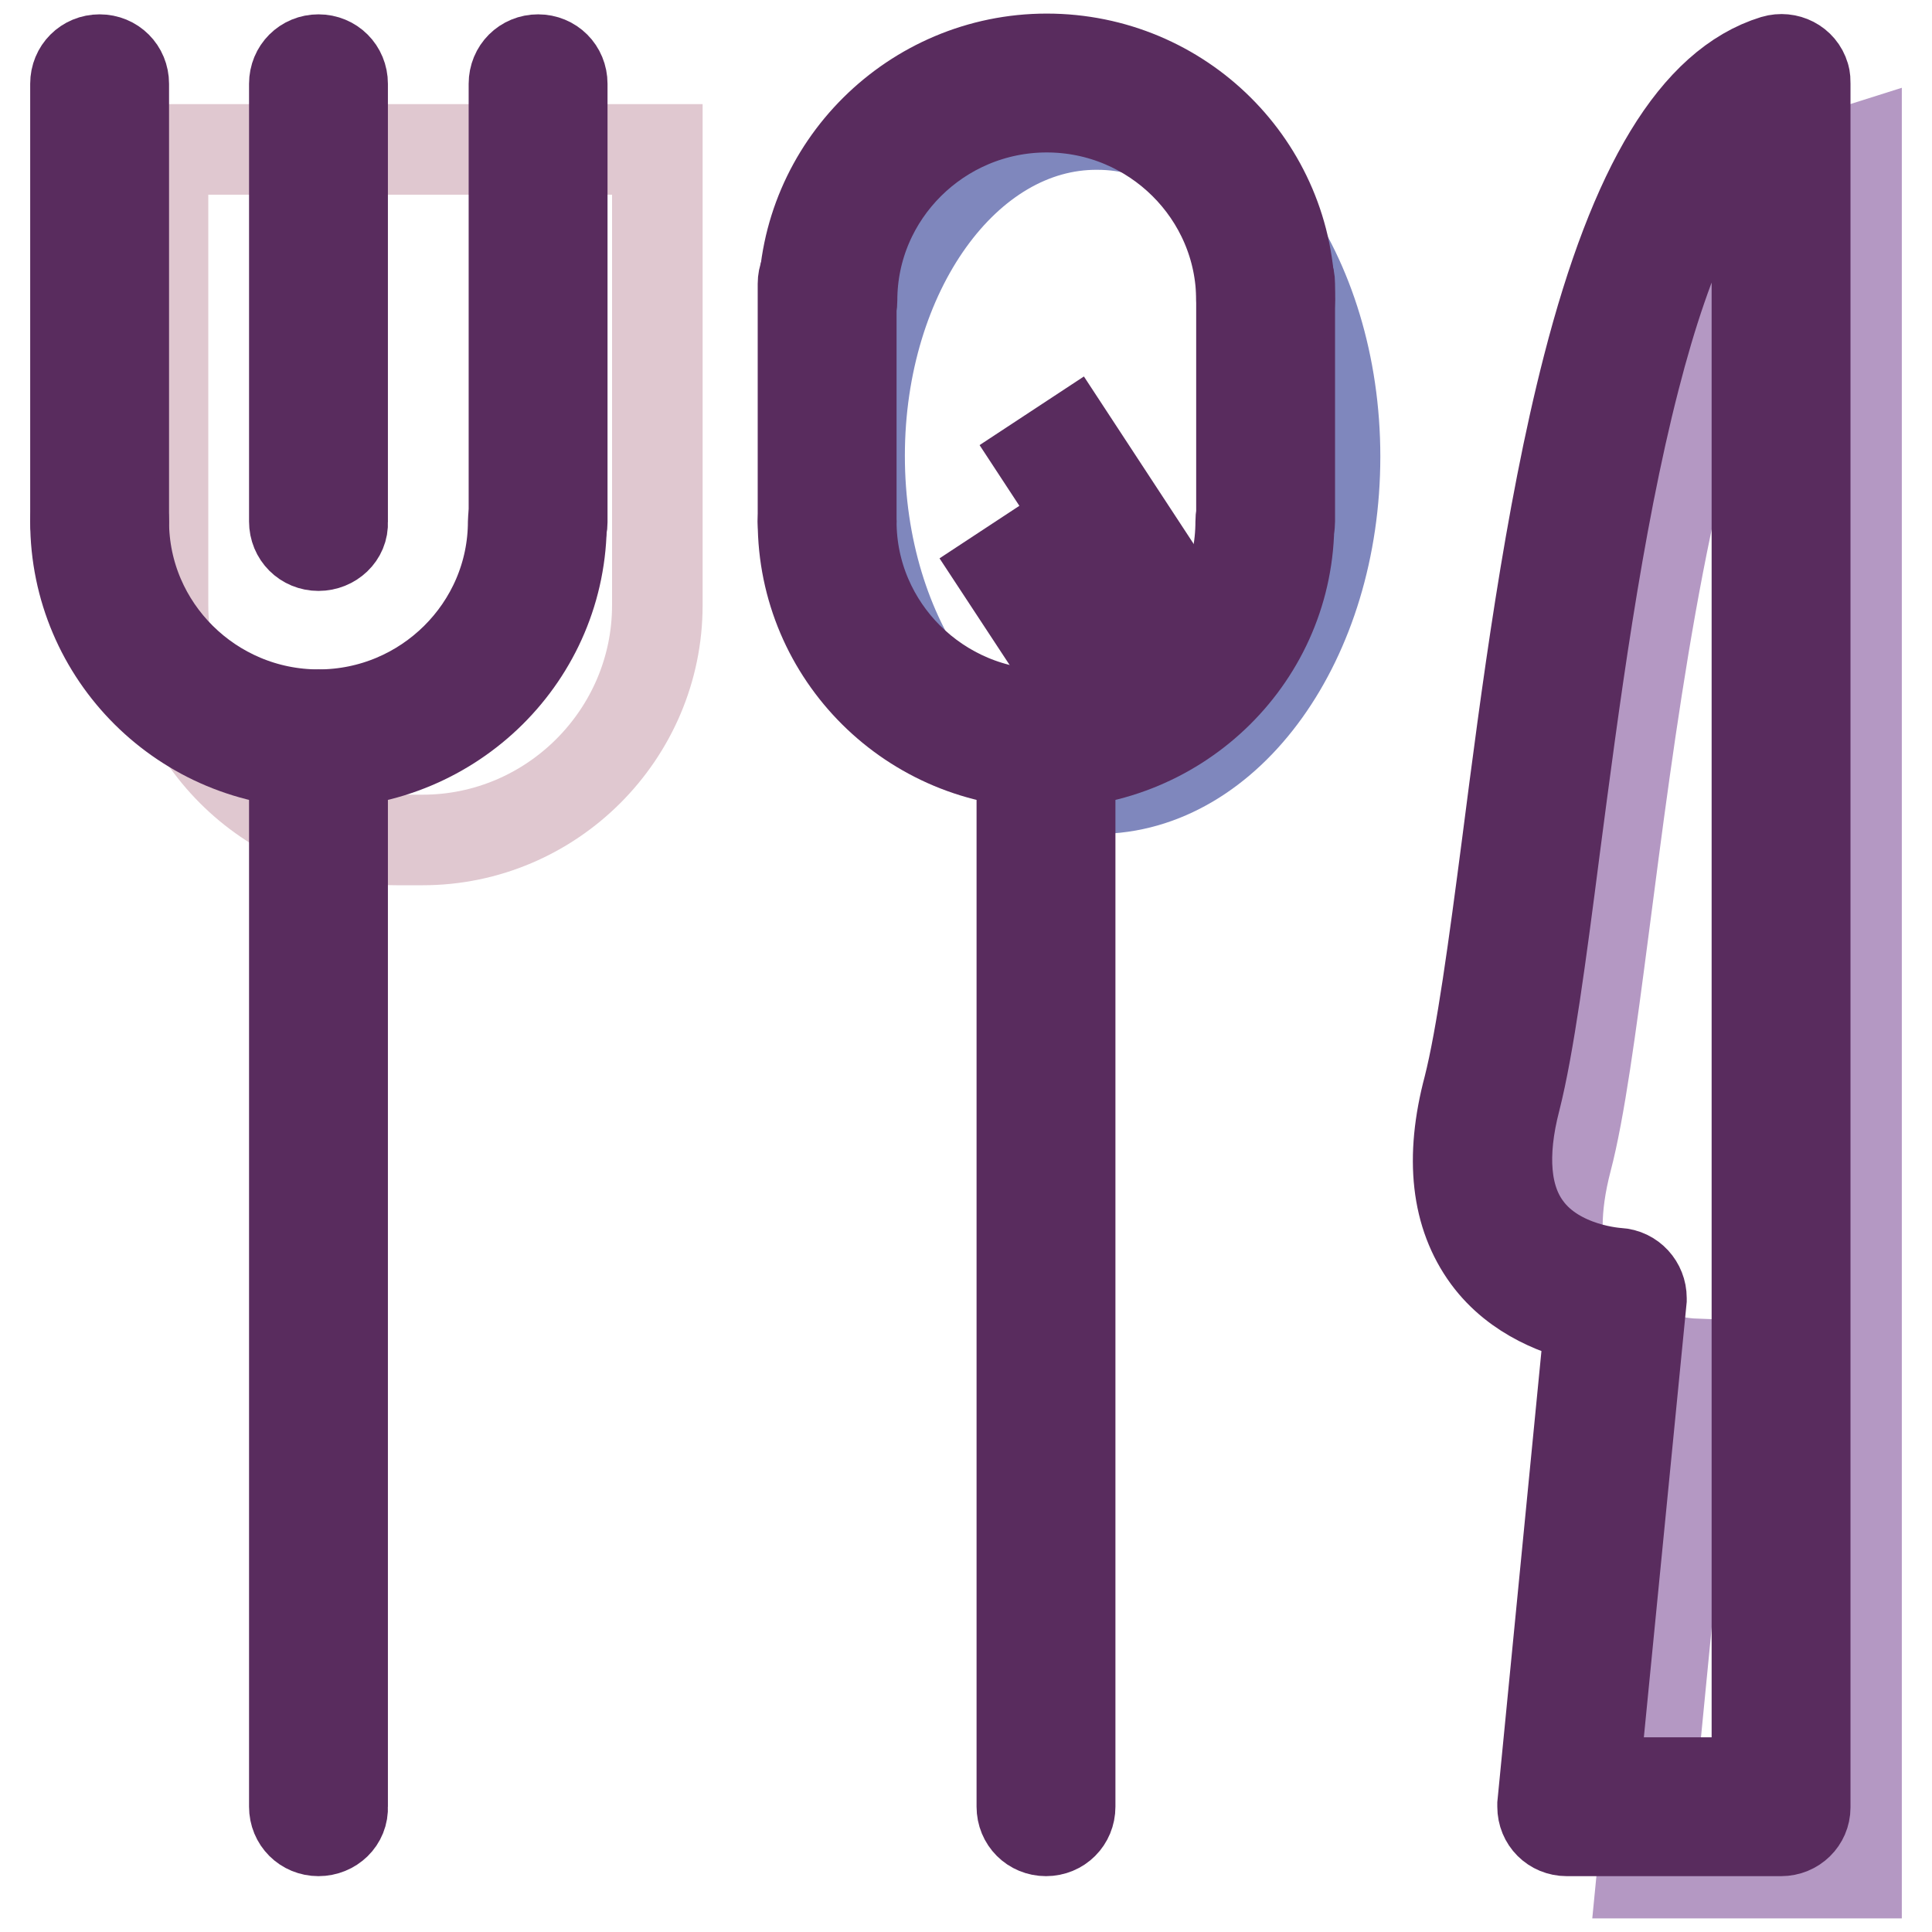<?xml version="1.0" encoding="utf-8"?>
<!-- Svg Vector Icons : http://www.onlinewebfonts.com/icon -->
<!DOCTYPE svg PUBLIC "-//W3C//DTD SVG 1.1//EN" "http://www.w3.org/Graphics/SVG/1.1/DTD/svg11.dtd">
<svg version="1.1" xmlns="http://www.w3.org/2000/svg" xmlns:xlink="http://www.w3.org/1999/xlink" x="0px" y="0px" viewBox="0 0 256 256" enable-background="new 0 0 256 256" xml:space="preserve">
<g> <path stroke-width="12" fill-opacity="0" stroke="#b498c3"  d="M246,19.8v228.4h-28.4l6.6-67.5c0,0-23.4-0.9-16.6-27C214.5,127.5,217.6,28.7,246,19.8z"/> <path stroke-width="12" fill-opacity="0" stroke="#7f87bd"  d="M113.9,60.4c0,24.3,14.1,44,31.5,44.1c17.4,0,31.5-19.7,31.5-44c0,0,0,0,0,0c0-24.3-14.1-44-31.5-44 C128,16.4,113.9,36.1,113.9,60.4L113.9,60.4z"/> <path stroke-width="12" fill-opacity="0" stroke="#e0c8d0"  d="M21.6,80.2c0,17.1,14,31.1,31,31.1H56c17.1,0,31.1-14,31.1-31.1V20.5v-0.7H21.6v0.7L21.6,80.2z"/> <path stroke-width="12" fill-opacity="0" stroke="#592c5e"  d="M42.2,242.6c-1.8,0-3.2-1.4-3.2-3.2l0,0V97.9c0-1.8,1.4-3.2,3.2-3.2c1.8,0,3.2,1.4,3.2,3.2c0,0,0,0,0,0 v141.5C45.5,241.2,44,242.6,42.2,242.6L42.2,242.6z M13.2,72.3c-1.8,0-3.2-1.4-3.2-3.2V11.1c0-1.8,1.4-3.2,3.2-3.2s3.2,1.4,3.2,3.2 v58.1C16.4,70.9,15,72.3,13.2,72.3L13.2,72.3z M42.2,72.3c-1.8,0-3.2-1.4-3.2-3.2V11.1c0-1.8,1.4-3.2,3.2-3.2 c1.8,0,3.2,1.4,3.2,3.2c0,0,0,0,0,0v58.1C45.5,70.9,44,72.3,42.2,72.3z M71.3,72.3c-1.8,0-3.2-1.4-3.2-3.2V11.1 c0-1.8,1.4-3.2,3.2-3.2c1.8,0,3.2,1.4,3.2,3.2v58.1C74.5,70.9,73.1,72.3,71.3,72.3z"/> <path stroke-width="12" fill-opacity="0" stroke="#592c5e"  d="M42.2,101.1c-17.8,0-32.2-14.3-32.2-32c0-1.8,1.4-3.2,3.2-3.2s3.2,1.4,3.2,3.2c0,14.1,11.6,25.6,25.8,25.6 c14.2,0,25.8-11.5,25.8-25.6c0-1.8,1.4-3.2,3.2-3.2c1.8,0,3.2,1.4,3.2,3.2C74.5,86.8,60,101.1,42.2,101.1z M138.6,242.6 c-1.8,0-3.2-1.4-3.2-3.2l0,0V97.9c0-1.8,1.4-3.2,3.2-3.2c1.8,0,3.2,1.4,3.2,3.2v141.5C141.8,241.2,140.4,242.6,138.6,242.6 L138.6,242.6L138.6,242.6z M109.6,72.3c-1.8,0-3.2-1.4-3.2-3.2V37.6c0-1.8,1.4-3.2,3.2-3.2c1.8,0,3.2,1.4,3.2,3.2v31.5 C112.8,70.9,111.4,72.3,109.6,72.3z M167.7,72.3c-1.8,0-3.2-1.4-3.2-3.2l0,0V37.6c0-1.8,1.4-3.2,3.2-3.2c1.8,0,3.2,1.4,3.2,3.2 v31.5C170.9,70.9,169.5,72.3,167.7,72.3L167.7,72.3L167.7,72.3z"/> <path stroke-width="12" fill-opacity="0" stroke="#592c5e"  d="M138.6,101.1c-17.8,0-32.2-14.3-32.2-32c0-1.8,1.4-3.2,3.2-3.2c1.8,0,3.2,1.4,3.2,3.2 c0,14.1,11.6,25.6,25.8,25.6s25.8-11.5,25.8-25.6c0-1.8,1.4-3.2,3.2-3.2c1.8,0,3.2,1.4,3.2,3.2c0,0,0,0,0,0 C170.9,86.8,156.4,101.1,138.6,101.1z M167.7,43c-1.8,0-3.2-1.4-3.2-3.2l0,0c0-14.1-11.6-25.6-25.8-25.6 c-14.2,0-25.8,11.5-25.8,25.6c0,1.8-1.4,3.2-3.2,3.2c-1.8,0-3.2-1.4-3.2-3.2c0-17.6,14.5-32,32.2-32c17.8,0,32.2,14.3,32.2,32 C170.9,41.6,169.5,43,167.7,43L167.7,43z M236,242.6h-28.4c-1.8,0-3.2-1.4-3.2-3.2c0-0.1,0-0.2,0-0.3l6.3-64.4 c-3.7-0.8-9.7-2.8-13.6-8.1c-4.1-5.6-5-13.1-2.5-22.5c1.7-6.7,3.3-18.5,5.1-32.3c2.5-19.4,5.6-43.4,10.7-63.2 c6.2-24.1,14.3-37.4,24.7-40.6c1.7-0.5,3.5,0.4,4,2.1c0.1,0.3,0.1,0.6,0.1,1v228.4C239.2,241.2,237.8,242.6,236,242.6 C236,242.6,236,242.6,236,242.6L236,242.6z M211.2,236.2h21.6V16.4c-6.2,4.9-11.7,16.2-16.2,33.8c-5,19.4-8.1,43.3-10.6,62.4 c-1.8,14-3.4,26-5.2,33.1c-1.9,7.3-1.4,13.1,1.5,17c4.1,5.6,12.1,6,12.1,6c1.8,0.1,3.1,1.6,3.1,3.3c0,0.1,0,0.1,0,0.2L211.2,236.2z "/> <path stroke-width="12" fill-opacity="0" stroke="#592c5e"  d="M138.1,60.7l3.8-2.5l13.7,20.9l-3.8,2.5L138.1,60.7z M132.8,75.7l3.8-2.5l9.2,14l-3.8,2.5L132.8,75.7z"/></g>
</svg>